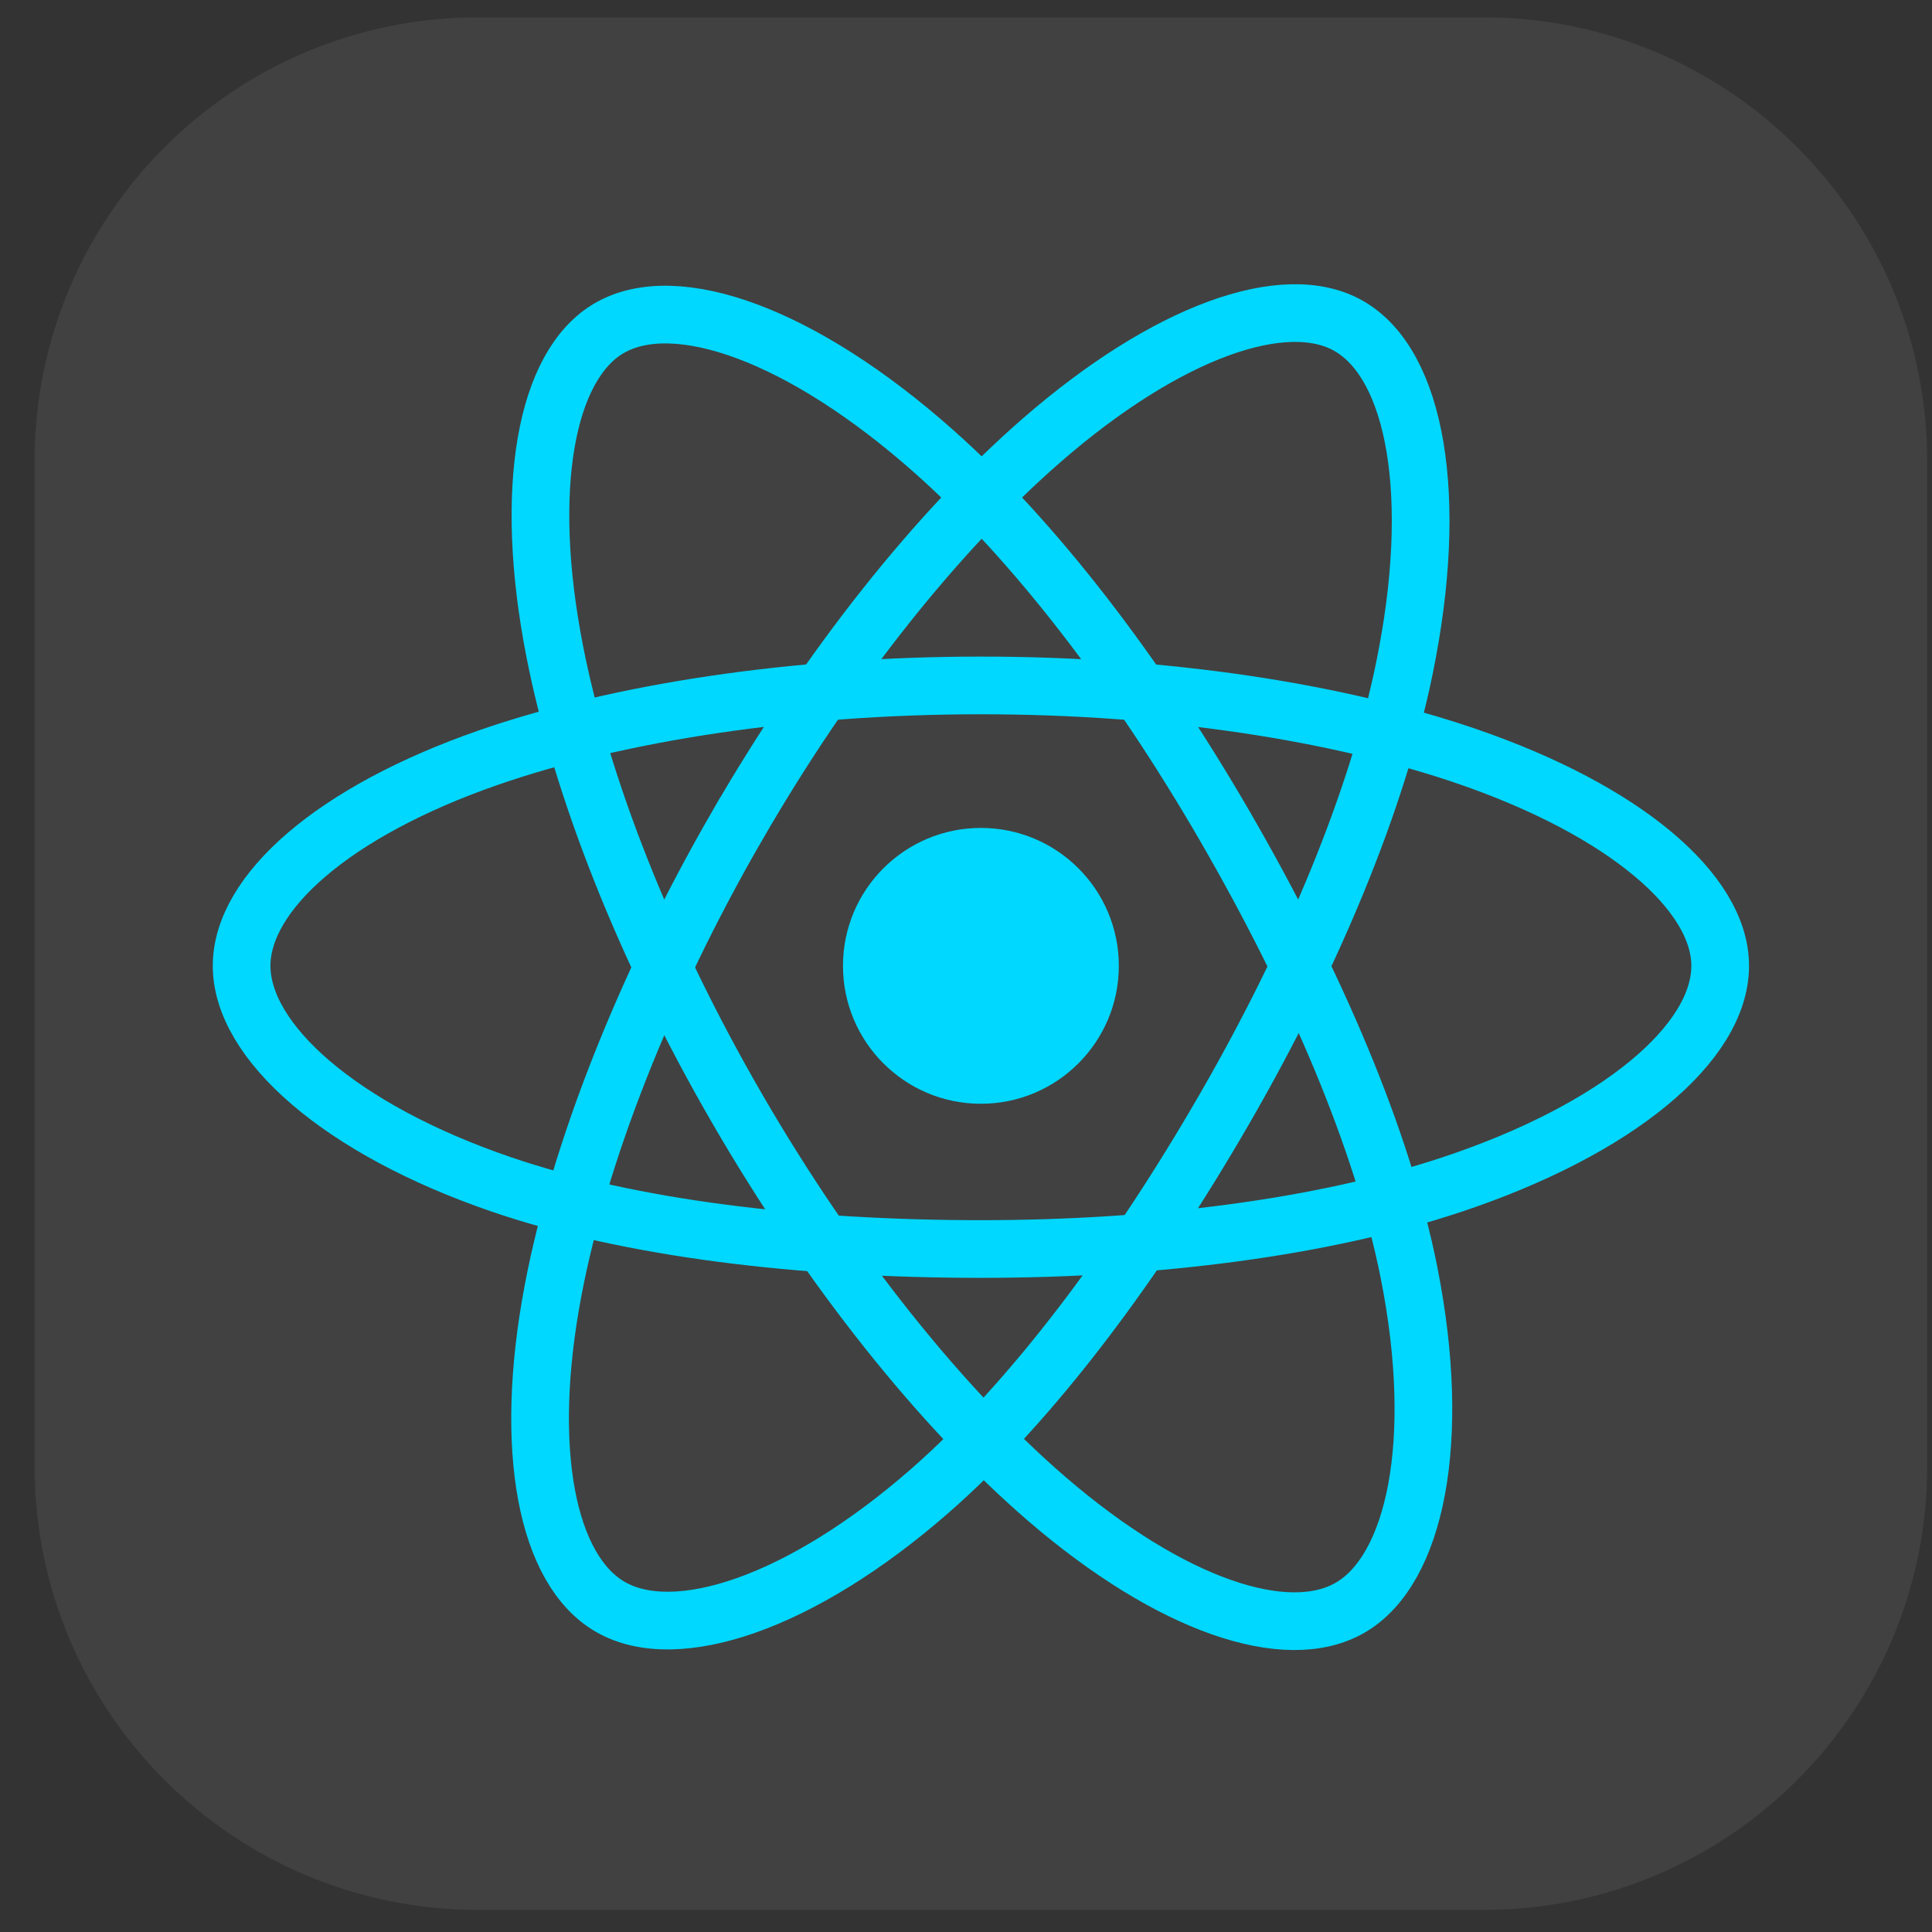 <svg width="49" height="49" viewBox="0 0 49 49" fill="none" xmlns="http://www.w3.org/2000/svg">
<rect x="0" y="0" width="49" height="49" fill="#333333" stroke="none"/>
<g clip-path="url(#clip0_2496_21142)">
<path d="M37.628 0.44H12.128C5.915 0.44 0.878 5.477 0.878 11.69V37.19C0.878 43.404 5.915 48.44 12.128 48.44H37.628C43.841 48.44 48.878 43.404 48.878 37.19V11.69C48.878 5.477 43.841 0.44 37.628 0.44Z" fill="white" fill-opacity="0.07"/>
<path d="M24.878 27.994C26.81 27.994 28.376 26.427 28.376 24.496C28.376 22.564 26.81 20.998 24.878 20.998C22.946 20.998 21.38 22.564 21.38 24.496C21.38 26.427 22.946 27.994 24.878 27.994Z" fill="#00D8FF"/>
<path fill-rule="evenodd" clip-rule="evenodd" d="M24.878 17.384C29.575 17.384 33.938 18.058 37.228 19.19C41.191 20.555 43.628 22.623 43.628 24.496C43.628 26.447 41.045 28.645 36.789 30.055C33.571 31.121 29.337 31.678 24.878 31.678C20.308 31.678 15.979 31.155 12.725 30.043C8.608 28.636 6.128 26.41 6.128 24.496C6.128 22.638 8.455 20.586 12.363 19.223C15.665 18.072 20.135 17.384 24.878 17.384H24.878Z" stroke="#00D8FF" stroke-width="1.463"/>
<path fill-rule="evenodd" clip-rule="evenodd" d="M18.687 20.96C21.034 16.892 23.797 13.449 26.421 11.165C29.583 8.413 32.593 7.335 34.215 8.271C35.906 9.246 36.519 12.581 35.614 16.972C34.931 20.293 33.297 24.239 31.07 28.101C28.786 32.06 26.172 35.549 23.583 37.812C20.307 40.675 17.14 41.712 15.481 40.755C13.872 39.828 13.257 36.786 14.029 32.72C14.681 29.285 16.318 25.068 18.686 20.96H18.687Z" stroke="#00D8FF" stroke-width="1.463"/>
<path fill-rule="evenodd" clip-rule="evenodd" d="M18.693 28.111C16.34 24.048 14.738 19.933 14.069 16.519C13.264 12.405 13.833 9.26 15.454 8.321C17.143 7.344 20.339 8.478 23.692 11.455C26.227 13.706 28.83 17.091 31.064 20.95C33.354 24.906 35.07 28.914 35.738 32.286C36.583 36.555 35.899 39.816 34.242 40.775C32.634 41.706 29.692 40.72 26.555 38.021C23.905 35.74 21.069 32.216 18.693 28.111Z" stroke="#00D8FF" stroke-width="1.463"/>
</g>
<defs>
<clipPath id="clip0_2496_21142">
<rect width="48" height="48" fill="white" transform="translate(0.878 0.44)"/>
</clipPath>
</defs>
</svg>
